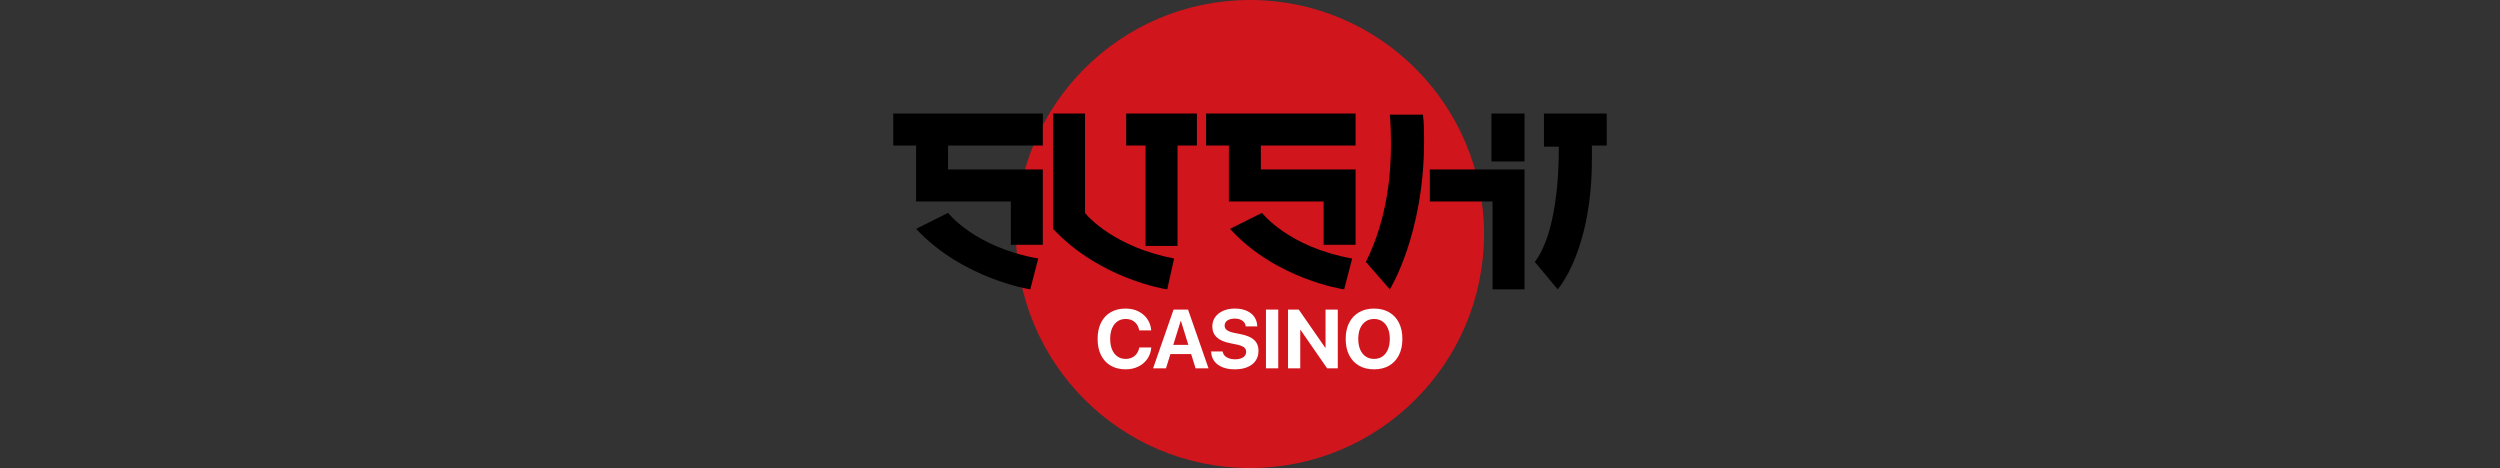 <?xml version="1.0" encoding="utf-8"?>
<!-- Generator: Adobe Illustrator 28.3.0, SVG Export Plug-In . SVG Version: 6.00 Build 0)  -->
<svg version="1.1" id="Layer_1" xmlns="http://www.w3.org/2000/svg" xmlns:xlink="http://www.w3.org/1999/xlink" x="0px" y="0px"
	 viewBox="0 0 219 41" style="enable-background:new 0 0 219 41;" xml:space="preserve">
<rect x="0" y="0" width="219" height="41" fill="#333333" stroke="none"/>
<style type="text/css">
	.st0{fill:#D1151C;}
	.st1{fill:#FFFFFF;}
</style>
<g>
	<circle class="st0" cx="109.5" cy="20.5" r="20.5"/>
	<g>
		<path d="M88.55,21.546v-3.9h-8.3v-4.9h-2v-2.8h13.1v2.8h-8.3v2.1h8.3v6.6H88.55V21.546z M80.25,20.046l2.8-1.4
			c0,0,2.3,3,7.9,4l-0.7,2.7C90.25,25.346,84.35,24.446,80.25,20.046z"/>
		<path d="M92.25,20.046L92.25,20.046L92.25,20.046v-10.1h2.8v8.7c0.2,0.3,2.6,3,7.8,4l-0.6,2.7
			C102.15,25.346,96.35,24.446,92.25,20.046z M100.35,21.546v-8.8h-1.7v-2.8h6.2v2.8h-1.7v8.8H100.35z"/>
		<path d="M115.95,21.546v-3.9h-8.3v-4.9h-2v-2.8H118.75v2.8h-8.3v2.1h8.3v6.6h-2.8V21.546z M107.75,20.046l2.8-1.4
			c0,0,2.3,3,7.9,4l-0.7,2.7C117.65,25.346,111.75,24.446,107.75,20.046z"/>
		<path d="M119.65,22.946c1.9-3.8,2.2-7.8,2.2-10.3c0-1.6-0.1-2.6-0.1-2.6h2.9
			c0.1,0.8,0.1,1.6,0.1,2.3c0,8.2-3,13-3,13L119.65,22.946z M130.75,25.346v-7.7h-5.5v-2.8h8.3v10.5
			C133.55,25.346,130.75,25.346,130.75,25.346z M130.65,14.146v-4.2h2.9v4.2H130.65z"/>
		<path d="M134.45,22.946c1.9-2.5,2.1-7.7,2.1-9.8v-0.3h-1.3v-2.9h5.5v2.8h-1.3v1.2c0,8.1-3,11.4-3,11.4
			L134.45,22.946z"/>
	</g>
	<g>
		<path class="st1" d="M99.795,30.475c-0.045,0.204-0.122,0.379-0.232,0.522s-0.245,0.254-0.406,0.33
			c-0.162,0.076-0.346,0.114-0.553,0.114c-0.273,0-0.512-0.071-0.715-0.212
			c-0.203-0.141-0.36-0.343-0.471-0.606c-0.111-0.263-0.166-0.575-0.166-0.936v-0.004
			c0-0.359,0.055-0.668,0.166-0.927c0.111-0.259,0.267-0.459,0.469-0.601
			c0.202-0.141,0.441-0.212,0.717-0.212c0.214,0,0.402,0.039,0.563,0.118
			c0.162,0.078,0.295,0.188,0.399,0.328c0.105,0.14,0.177,0.305,0.217,0.496l0.014,0.061h1.052
			l-0.004-0.036c-0.033-0.364-0.149-0.687-0.346-0.97c-0.197-0.283-0.459-0.505-0.784-0.667
			s-0.696-0.242-1.112-0.242c-0.502,0-0.936,0.106-1.303,0.319c-0.367,0.213-0.651,0.517-0.85,0.913
			s-0.299,0.871-0.299,1.424v0.004c0,0.554,0.1,1.029,0.299,1.426
			c0.2,0.397,0.483,0.702,0.85,0.916s0.802,0.321,1.303,0.321c0.416,0,0.787-0.08,1.112-0.241
			c0.326-0.16,0.588-0.382,0.786-0.665s0.314-0.606,0.348-0.97l0.004-0.039h-1.052L99.795,30.475z"
			/>
		<path class="st1" d="M103.756,27.12h-0.307h-0.645l-1.793,5.145h1.13l0.387-1.248h1.818l0.386,1.248
			h1.134l-1.793-5.145H103.756z M102.779,30.211l0.65-2.093h0.021l0.648,2.093H102.779z"/>
		<path class="st1" d="M109.564,29.569c-0.231-0.126-0.525-0.225-0.884-0.296l-0.545-0.111
			c-0.295-0.059-0.511-0.138-0.649-0.237s-0.207-0.23-0.207-0.394v-0.004
			c0-0.121,0.034-0.229,0.105-0.323c0.07-0.094,0.172-0.167,0.305-0.219
			c0.133-0.052,0.291-0.078,0.474-0.078c0.178,0,0.335,0.026,0.471,0.078
			c0.135,0.052,0.245,0.126,0.329,0.221c0.084,0.095,0.135,0.21,0.152,0.346l0.007,0.043h1.016
			l-0.004-0.064c-0.017-0.302-0.106-0.565-0.267-0.79c-0.162-0.225-0.387-0.399-0.676-0.524
			c-0.289-0.125-0.631-0.187-1.028-0.187c-0.38,0-0.718,0.065-1.013,0.196
			c-0.295,0.131-0.526,0.313-0.695,0.545c-0.169,0.233-0.255,0.506-0.257,0.82V28.596
			c0,0.387,0.129,0.703,0.387,0.947c0.258,0.244,0.641,0.415,1.147,0.515l0.542,0.111
			c0.319,0.064,0.545,0.146,0.682,0.244c0.137,0.099,0.206,0.235,0.206,0.408v0.004
			c0,0.131-0.039,0.245-0.118,0.344c-0.078,0.099-0.19,0.175-0.334,0.228
			c-0.144,0.053-0.315,0.08-0.515,0.08c-0.195,0-0.37-0.027-0.524-0.08s-0.28-0.128-0.377-0.225
			c-0.096-0.096-0.156-0.211-0.179-0.344l-0.007-0.039h-1.016l0.004,0.057
			c0.019,0.316,0.116,0.586,0.29,0.811c0.175,0.225,0.414,0.397,0.717,0.517
			c0.303,0.12,0.658,0.18,1.065,0.18c0.433,0,0.803-0.066,1.114-0.198s0.548-0.319,0.713-0.56
			c0.165-0.241,0.248-0.527,0.248-0.857v-0.004c0-0.269-0.056-0.499-0.166-0.69
			C109.965,29.854,109.795,29.695,109.564,29.569z"/>
		<rect x="110.898" y="27.12" class="st1" width="1.077" height="5.145"/>
		<polygon class="st1" points="116.117,30.464 116.094,30.464 113.771,27.12 112.83,27.12 112.83,32.265 
			113.903,32.265 113.903,28.899 113.926,28.899 116.256,32.265 117.19,32.265 117.19,27.12 
			116.117,27.12 		"/>
		<path class="st1" d="M122.546,28.273c-0.202-0.396-0.488-0.702-0.859-0.918
			c-0.371-0.216-0.811-0.324-1.319-0.324c-0.506,0-0.945,0.108-1.317,0.323
			c-0.372,0.215-0.66,0.521-0.863,0.918s-0.305,0.869-0.305,1.415v0.007
			c0,0.547,0.101,1.019,0.303,1.417s0.489,0.705,0.861,0.92s0.812,0.323,1.321,0.323
			c0.511,0,0.951-0.108,1.321-0.324c0.37-0.216,0.655-0.523,0.857-0.92s0.303-0.869,0.303-1.415
			v-0.007C122.849,29.14,122.748,28.669,122.546,28.273z M121.747,29.694
			c0,0.354-0.056,0.662-0.168,0.923c-0.112,0.261-0.27,0.464-0.476,0.608
			c-0.206,0.144-0.451,0.216-0.736,0.216c-0.283,0-0.528-0.071-0.734-0.214s-0.367-0.345-0.48-0.606
			s-0.169-0.57-0.169-0.927v-0.007c0-0.359,0.056-0.668,0.169-0.929
			c0.113-0.26,0.273-0.461,0.481-0.603c0.208-0.141,0.452-0.212,0.733-0.212
			s0.524,0.071,0.731,0.212c0.207,0.141,0.367,0.343,0.48,0.604s0.169,0.57,0.169,0.927V29.694z"/>
	</g>
</g>
</svg>
